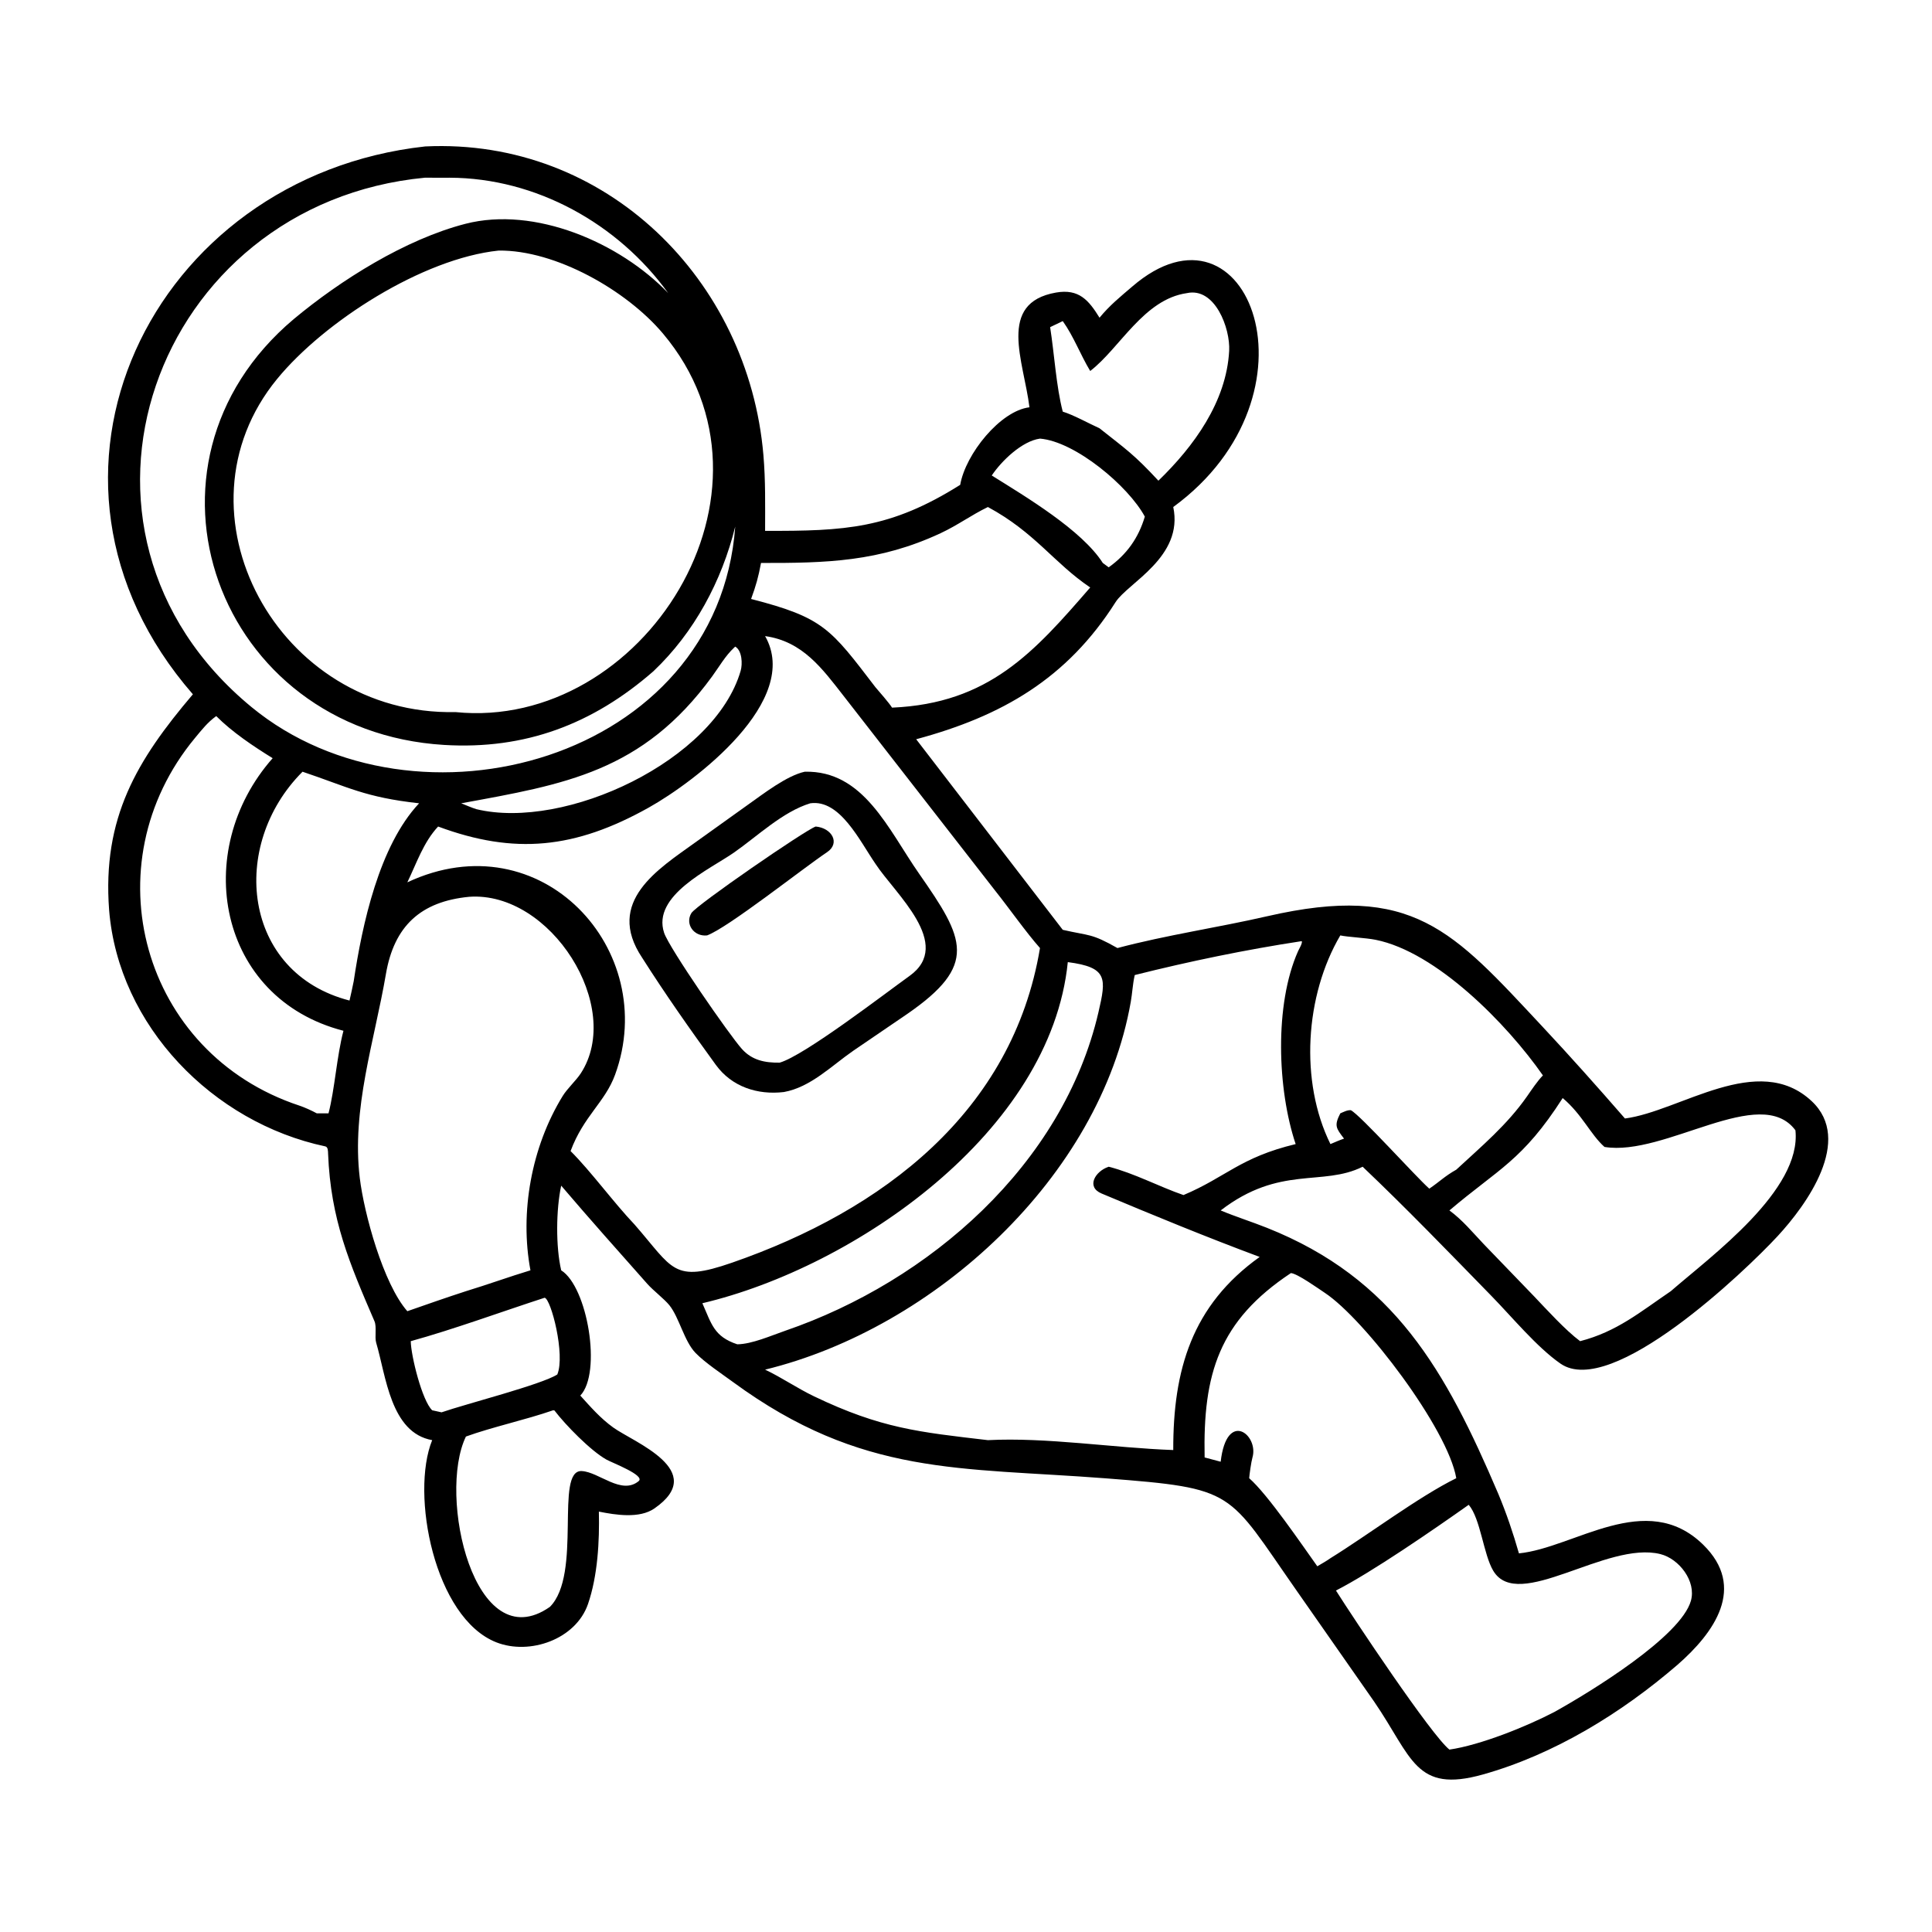 <?xml version="1.0" encoding="UTF-8"?> <svg xmlns="http://www.w3.org/2000/svg" xmlns:xlink="http://www.w3.org/1999/xlink" width="248" height="248" viewBox="0 0 248 248"><path transform="scale(0.485 0.485)" d="M112.532 38.757C160.38 36.468 198.107 74.075 202.054 120.465C202.628 127.215 202.507 133.737 202.498 140.501C223.635 140.563 235.609 139.976 254.133 128.324C255.555 120.143 264.758 108.726 272.463 107.797C270.978 95.613 263.79 80.176 279.498 77.43C285.552 76.372 288.146 79.446 291.01 84.087C293.696 80.808 296.577 78.488 299.661 75.848C330.343 49.376 351.267 104.411 310.524 134.192C313.318 147.435 298.486 154.276 295.254 159.372C282.407 179.628 265.149 189.552 242.484 195.655L281.279 246.095C288.456 247.748 288.737 246.946 295.754 250.919C308.752 247.468 322.318 245.501 335.366 242.506C374.032 233.633 384.425 246.246 408.204 271.674C415.615 279.599 422.94 287.826 430.077 296.029C444.659 294.139 465.289 278.168 479.492 291.437C490.546 301.764 478.132 318.9 470.49 327.159C461.936 336.404 426.519 370.291 413.007 360.903C406.77 356.57 400.214 348.606 394.789 343.047C383.55 331.53 372.314 319.882 360.651 308.797C350.019 314.11 338.757 308.296 323.077 320.365C326.935 321.983 331.312 323.371 335.302 324.958C369.039 338.379 382.632 362.745 396.542 395.348C398.699 400.497 400.483 405.763 402.015 411.129C416.699 409.67 435.684 394.109 450.754 408.809C462.359 420.129 453.652 432.179 443.964 440.635C429.182 453.383 411.349 464.361 392.457 469.656C374.547 474.676 373.797 465.118 363.711 450.39L343.175 420.992C324.654 394.517 327.354 393.944 292.698 391.272C254.024 388.291 228.135 390.789 194.025 365.797C191.032 363.605 186.633 360.69 184.105 358.098C181.078 354.993 179.775 348.693 177.158 345.45C175.832 343.807 172.861 341.535 171.323 339.799C163.519 330.989 156.225 322.829 148.533 313.807C147.17 320.027 147.064 329.986 148.533 336.214C155.509 340.592 159.327 363.327 153.588 369.367C156.39 372.462 158.877 375.336 162.298 377.812C167.688 381.713 187.645 389.23 173.206 399.236C169.245 401.981 162.949 400.964 158.503 400.075C158.69 407.892 158.194 417.061 155.626 424.53C152.414 433.874 140.219 438.141 131.387 434.682C114.954 428.247 108.593 395.379 114.386 381.163C103.367 379.203 102.176 364.185 99.563 355.375C99.115 353.865 99.751 351.173 99.112 349.69C92.52 334.391 87.522 322.811 86.834 305.34C86.807 304.64 86.836 303.569 86.075 303.408C56.402 297.12 31.343 271.561 28.878 240.834C27.047 216.442 36.22 201.214 51.051 183.76C1.116 126.451 40.043 46.743 112.532 38.757ZM115.956 218.756C112.065 222.927 110.269 228.443 107.809 233.524C143.25 216.923 174.842 251.502 162.79 284.451C160.115 291.765 154.481 295.34 151.015 304.651C156.329 309.936 162.395 318.257 167.945 324.093C178.212 335.845 178.079 339.626 193.75 334.191C233.613 320.366 268.021 294.284 275.252 250.919C271.624 246.836 267.018 240.281 263.414 235.763L223.275 184.188C217.609 176.928 212.417 169.737 202.498 168.356C212.228 185.392 184.067 206.827 171.675 213.758C152.209 224.646 136.189 226.273 115.956 218.756ZM120.547 188.467C170.082 193.482 210.636 130.012 175.448 88.259C165.859 76.88 147.059 66.133 131.972 66.32C111.888 68.404 85.856 85.06 73.366 100.27C44.441 135.493 73.447 189.483 120.547 188.467ZM300.337 258.064L300.283 258.295C299.789 260.516 299.681 262.883 299.286 265.13C291.168 311.487 247.343 351.552 202.498 362.501C206.957 364.619 211.022 367.445 215.459 369.569C233.187 378.059 243.169 379.021 261.468 381.163C276.924 380.357 294.728 383.22 310.524 383.781C310.468 362.612 315.436 345.492 333.399 332.673C319.294 327.42 305.425 321.713 291.557 315.886C287.36 314.123 289.9 309.962 293.437 308.797C300.164 310.501 306.857 314.105 313.232 316.295C324.463 311.565 328.198 306.338 342.92 302.804C338.086 288.405 337.245 265.898 343.563 251.736C343.862 251.065 344.728 249.714 344.555 249.103L344.384 249.112C329.698 251.354 314.76 254.438 300.337 258.064ZM107.809 347.035C112.958 345.234 118.127 343.421 123.315 341.74C129.071 339.991 134.798 337.905 140.393 336.214C137.523 320.922 140.637 303.559 148.927 290.078C150.144 288.097 152.479 285.977 153.696 284.113C165.179 266.53 145.734 235.82 124.183 237.354C111.292 238.594 104.308 245.142 102.143 257.782C99.1 275.548 93.026 293.458 95.214 311.716C96.35 321.195 101.454 339.81 107.809 347.035ZM194.594 139.367C191.027 153.805 183.762 167.397 172.921 177.673C156.866 191.678 138.966 198.454 117.539 197.16C57.392 193.529 31.848 123.13 77.717 84.478C90.152 74.113 107.314 63.316 123.213 59.228C141.545 54.515 164.051 64.207 176.851 77.581C163.591 59.197 141.874 47.096 118.994 47.036C116.866 47.031 114.666 47.071 112.532 47.024C40.762 53.818 9.544 140.223 66.587 187.154C109.989 222.861 190.02 201.338 194.594 139.367ZM353.585 420.965C358.209 428.286 378.82 459.262 383.618 463.065C391.775 461.885 403.961 456.982 411.369 453.12C421.286 447.604 444.846 433.113 447.528 423.689C449.006 418.494 444.383 412.551 439.458 411.321C425.161 407.751 401.831 426.77 395.221 415.741C392.62 411.4 391.871 401.985 388.725 398.272C379.402 404.865 363.048 416.141 353.585 420.965ZM383.618 320.365C387.14 322.958 389.709 326.135 392.724 329.306L405.946 343.015C409.385 346.622 414.303 352.06 418.208 354.967C427.926 352.458 434.08 347.258 442.204 341.74C452.946 332.39 476.865 315.017 475.195 299.153C465.948 286.707 440.648 306.186 424.661 303.559C420.939 300.249 418.773 294.991 413.595 290.62C402.965 307.203 396.563 309.365 383.618 320.365ZM195.133 355.794C199 355.763 204.159 353.466 207.868 352.193C245.973 339.109 281.372 308.233 290.729 267.895C292.807 258.934 293.212 256.023 282.613 254.642C278.099 299.554 226.315 335.381 185.894 344.926C188.322 350.391 188.952 353.747 195.133 355.794ZM408.362 284.628C398.844 270.974 380.152 251.939 364.065 248.731C361.482 248.217 356.683 248.007 354.736 247.573C345.395 263.469 343.946 286.244 352.125 302.804C353.274 302.322 354.552 301.744 355.725 301.359C353.597 298.575 353.065 297.936 354.736 294.669C355.639 294.289 356.569 293.772 357.518 293.833C359.992 295.06 374.756 311.474 378.291 314.603C381.046 312.73 382.395 311.282 385.43 309.578C392.145 303.356 398.86 297.746 404.151 290.179C405.345 288.47 406.942 286.058 408.362 284.628ZM93.618 259.684C95.867 244.692 100.342 223.872 110.921 212.608C96.585 211.019 92.192 208.327 80.072 204.25C60.544 223.773 64.174 257.503 92.503 264.812C92.87 263.152 93.31 261.341 93.618 259.684ZM123.315 380.207C115.749 395.805 125.521 439.236 145.525 425.302C154.185 416.691 146.709 388.957 153.977 389.345C158.56 389.59 164.484 395.79 169.053 391.992C170.789 390.469 162.063 387.179 160.506 386.309C156.317 383.968 149.649 377.126 146.744 373.308L146.402 373.255C138.907 375.848 130.445 377.637 123.315 380.207ZM281.279 84.985L277.936 86.587C279.04 93.566 279.541 102.289 281.279 108.948C284.079 109.797 288.177 112.071 291.01 113.356C298.18 119.041 300.151 120.28 306.595 127.225C315.957 118.166 324.592 106.352 325.322 92.859C325.645 86.904 321.578 75.951 314.133 77.581C302.705 79.206 296.4 92.157 288.545 98.189C285.918 93.843 284.212 89.097 281.279 84.985ZM194.594 171.135L194.29 171.417C191.949 173.603 190.352 176.457 188.468 179.04C170.032 204.324 149.454 207.592 122.062 212.608C123.184 213.056 124.969 213.824 126.062 214.158C149.676 219.848 189.156 201.26 196.028 177.548C196.549 175.749 196.433 172.211 194.594 171.135ZM198.791 158.528C217.964 163.471 219.798 166.34 231.691 181.872C232.783 183.16 235.303 186.015 236.099 187.291C261.764 186.182 273.715 172.594 288.545 155.487C278.888 148.973 274 140.971 261.468 134.192C257.018 136.35 253.505 138.993 248.952 141.119C232.711 148.703 218.734 149.033 201.416 148.998C200.727 152.716 200.091 154.976 198.791 158.528ZM275.252 116.088C270.473 116.741 265.03 122.03 262.486 125.849C271.623 131.545 286.365 140.354 291.875 148.998L293.437 150.153C298.204 146.75 301.324 142.393 303 136.734C298.662 128.669 284.581 116.842 275.252 116.088ZM147.502 363.783C149.658 358.582 145.852 343.798 144.145 343.472C132.914 347.12 119.885 351.891 108.713 354.967C108.77 358.86 111.732 370.749 114.386 373.255L116.865 373.801C123.188 371.598 143.304 366.472 147.502 363.783ZM57.23 189.528C54.957 191.156 53.378 193.185 51.616 195.311C23.807 228.847 37.52 278.838 79.242 292.624C80.641 293.087 82.533 293.953 83.849 294.669C84.885 294.675 85.911 294.68 86.947 294.669C88.612 288.254 89.122 279.561 90.903 272.814C57.671 264.24 50.432 225.289 72.165 200.671C67.076 197.528 61.464 193.777 57.23 189.528ZM341.664 336.944C322.622 349.583 318.368 363.576 318.826 385.742L323.077 386.873C324.674 372.959 333.223 379.797 331.487 385.751C331.151 386.904 330.691 390.251 330.62 391.233C335.555 395.555 344.558 408.815 348.649 414.547C349.758 413.888 351.091 413.149 352.125 412.407C362.115 406.228 375.523 396.105 385.43 391.233C383.219 378.194 361.18 349.146 350.627 342.168C348.92 341.039 343.401 337.084 341.664 336.944Z"></path><path transform="scale(0.485 0.485)" d="M212.987 204.25C228.592 203.864 235.088 219.534 243.261 231.243C255.311 248.506 259.001 255.369 239.995 268.447L225.865 278.079C220.017 282.121 214.572 287.744 207.473 289.027C200.488 289.856 193.678 287.636 189.471 281.853C182.772 272.642 176.039 263.067 169.937 253.452C160.048 238.634 174.396 229.918 183.859 223.078L198.018 212.945C202.057 210.093 208.177 205.315 212.987 204.25ZM206.35 281.25C212.811 279.429 234.141 263.022 240.748 258.281C252.441 249.893 236.864 236.508 231.734 228.66C227.505 222.523 222.315 211.484 214.452 212.608C207.184 214.821 200.451 221.325 194.259 225.648C187.922 230.071 172.473 236.993 175.773 246.899C177.108 250.904 193.073 274.001 196.391 277.667C199.084 280.643 202.469 281.302 206.35 281.25Z"></path><path transform="scale(0.485 0.485)" d="M215.89 218.756C220.217 219.146 222.437 223.178 218.9 225.544C212.444 229.864 192.715 245.518 187.139 247.573C183.636 247.956 181.238 244.533 182.992 241.662C184.286 239.545 213.207 219.635 215.89 218.756Z"></path></svg> 